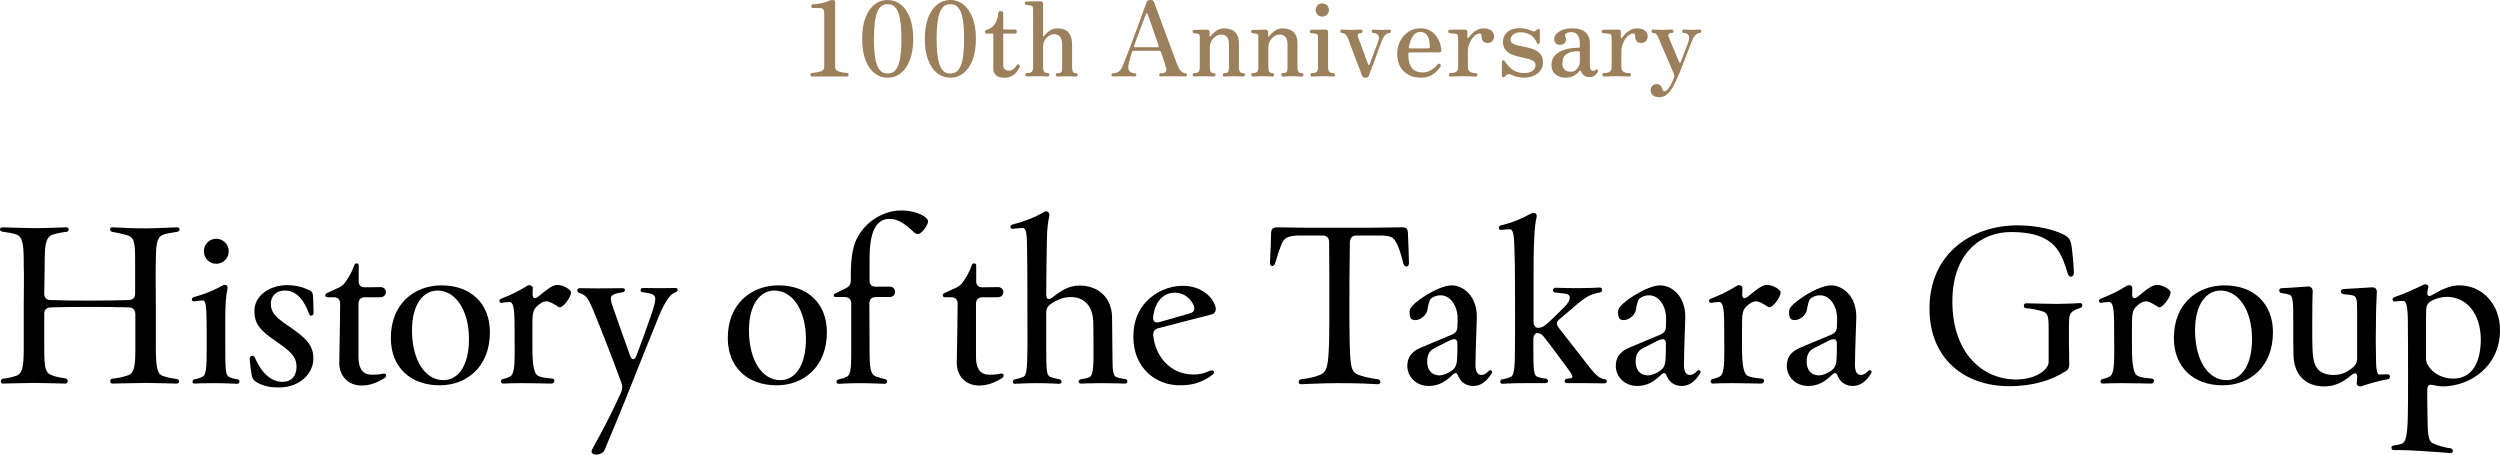 <?xml version="1.0" encoding="UTF-8"?><svg id="_レイヤー_2" xmlns="http://www.w3.org/2000/svg" width="579.08" height="105.3" viewBox="0 0 579.08 105.3"><defs><style>.cls-1{fill:#9c7f5b;}</style></defs><g id="_レイヤー_1-2"><path d="M.75,87.7c1-.1,1.55-.2,2.85-.6,1.55-.45,1.9-1.9,1.9-6.4v-9.9c0-3.95.1-6.55,0-9.45,0-4.35-.1-6.5-1.75-7.05-1.1-.35-1.95-.45-3.25-.65-.35-.05-.5-.3-.5-.5,0-.25.2-.5.55-.5,1.4.05,4.15.15,7.45.2,3.1,0,6.65-.2,7.4-.2.7,0,.7,1,0,1.05-.95.1-2,.3-3.2.65-1.75.6-1.85,2.75-1.85,7.15-.05,2.6-.05,4.35-.1,6.45,0,1,.5,1.55,1.45,1.55,5.05.2,13.3.15,18.15,0,.95-.05,1.45-.55,1.45-1.5v-8c0-4.2-.35-5.1-1.95-5.55-1.05-.3-2.55-.6-3.35-.75-.7-.15-.65-1.05,0-1.05,1.95.1,4.6.25,7.85.25,3.4-.05,5.4-.2,7.2-.25.35,0,.55.25.55.5s-.2.5-.6.55c-1.05.2-2.05.3-2.9.55-1.65.55-1.95,1.65-2,5.85-.1,4,0,6.75,0,10.7v10.15c.05,4.15.3,5.75,1.7,6.15,1.35.45,2.15.55,3.15.7.35.05.55.3.55.55s-.2.5-.6.5c-1,0-5-.15-6.95-.15-2.05,0-7.5.15-7.9.15-.7,0-.7-1.05,0-1.15.75-.05,2.1-.25,3.4-.7,1.65-.4,1.9-2.25,1.9-6v-8.25c-.05-1-.55-1.5-1.5-1.55-4.85-.15-13.15-.15-18.15,0-.95.05-1.45.55-1.45,1.5v7.9c0,4.35.15,5.8,1.85,6.35.85.35,2.3.6,3.1.7.7.15.6,1.2-.05,1.2-2.35-.05-5.5-.15-7.4-.15-2.05,0-5.95.15-7.1.15-.65,0-.65-1.05.1-1.15Z"/><path d="M49.58,88.75c-3.1,0-3.65.05-4.5.1-.3,0-.5-.2-.5-.45s.2-.5.5-.55c.75-.15,1.3-.3,1.9-.65.75-.35.9-2.05.9-6.45,0-3.35,0-4.85-.05-7.35-.05-2.25-.15-3.8-.8-3.8-.45,0-1.25.1-2.05.2-.35.05-.55-.2-.55-.45,0-.2.15-.45.5-.55,2.75-.75,4.45-1.5,6.7-2.7.55-.35,1.25,0,1.05.85-.35,1.55-.5,3.6-.5,7v6.7c0,4.35.05,6,.65,6.5.55.4,1.25.55,2.15.7.35.05.5.3.5.55s-.2.5-.55.5c-.8,0-2.05-.15-5.35-.15ZM47.23,58.2c0-1.6,1.25-2.9,2.85-2.9s2.9,1.3,2.9,2.9-1.3,2.9-2.9,2.9-2.85-1.3-2.85-2.9Z"/><path d="M59.63,88.65c-.9-.5-1.2-1-1.35-1.85-.15-.9-.35-2.35-.45-3.6v-.1c0-.75.9-.95,1.2-.3,1.7,4.05,4.15,5.65,6.35,5.65s3.3-1.4,3.3-3.5c0-2.4-1.35-3.5-4.75-5.9-3.85-2.6-5-4.15-5-7.05,0-3.45,3.45-5.95,7.6-5.95,1.7,0,3.3.35,4.5.9,1.15.45,1.45.7,1.5,1.9.05.8.05,2,.1,3.7,0,.6-.8.8-1,.25-1.15-3.25-2.9-5.5-5.7-5.5-2.1,0-3.2,1.45-3.2,3.05,0,1.95,1.05,3.15,4,5.1,4.5,3.05,5.85,4.65,5.85,7.65,0,3.3-3,6.65-8,6.65-1.7,0-3.3-.2-4.95-1.1Z"/><path d="M78.59,83.95c.15-7.5.15-9.55.2-13.6,0-.95-.55-1.5-1.5-1.5h-1.4c-.4,0-.55-.2-.55-.45,0-.2.1-.4.35-.5.65-.3,1.6-.7,2.4-1.1.9-.4,1.45-.75,1.95-1.5.9-1.3,1.65-2.7,2.05-3.95.1-.25.35-.35.55-.35s.45.15.45.45v3.6c-.05,1,.5,1.55,1.5,1.5,1.7,0,2.95-.05,3.55-.05.8,0,1.25.6,1.25,1.15,0,.6-.45,1.2-1.3,1.2h-3.55c-.95,0-1.5.55-1.5,1.5v12.4c0,2.75,1.1,4.05,3.1,4.05,1.15,0,2-.1,2.55-.25.5-.1.75.1.75.4,0,.25-.1.45-.4.65-1.8,1.1-3.4,1.7-5.3,1.7-3.15,0-5.2-2.3-5.15-5.35Z"/><path d="M90.53,78.3c0-8.05,5.55-12.2,11.75-12.2,6.75,0,11.2,4.2,11.2,10.85,0,8.1-5.45,12.3-11.65,12.3-6.75,0-11.3-4.2-11.3-10.95ZM108.63,78.35c-.05-6.5-3.1-11.05-7.3-11.05-3.3,0-5.95,3.2-5.9,9.45.1,6.8,3.05,11.3,7.3,11.3,3.25,0,5.95-3.15,5.9-9.7Z"/><path d="M116.52,87.8c.5-.1,1.1-.3,1.65-.6.85-.4,1.05-2.35,1.05-5.55,0-3.75-.05-5.45-.05-7.8-.05-2.45-.35-3.9-1.1-3.9-.65,0-1.3.1-1.85.2-.35.05-.55-.2-.55-.45,0-.2.1-.4.4-.5,2.55-1,4.2-1.85,6.05-3,.15-.1.35-.15.5-.15.4,0,.8.25.8.7-.05.5-.05.95-.05,1.4,0,1.1.55,1.25,1.75.2,2.5-2.1,3.3-2.35,4.05-2.35,1.35,0,3.1,1.1,3.1,1.75,0,1.05-1.6,3.1-2.3,3.35-.25.15-.5.1-.75-.1-1.35-.85-2.05-1.2-2.6-1.2-.8,0-1.65.5-2.45,1.35-.8.85-.85,2-.85,4.45v4.9c0,4.1.4,5.95,1.2,6.5.55.35,1.65.55,3.45.7.3.05.45.25.45.5,0,.3-.25.65-.65.65-.5,0-4.2-.1-6.75-.1s-3.25.05-4.45.1c-.7,0-.7-.95-.05-1.05Z"/><path d="M138.18,105.3c-.8,0-1.4-.4-1.05-1.15.25-.5.9-1.6,1.95-3.6,1.35-2.45,3.1-5.95,4.8-9.7.3-.7.35-1.3.1-2.05-2.1-5.8-5-13.15-6.45-16.65-.95-2.3-1.4-3.1-1.95-3.55-.45-.4-.8-.55-1.45-.75-.25-.05-.4-.35-.4-.55,0-.35.2-.55.6-.55.75,0,2,.05,4.05.05s5.4-.05,5.85-.05c.7,0,.7.85,0,.95-.75.1-1.7.25-2.3.65-.5.3-.7.75.1,2.95,1.1,3.2,2.35,6.65,3.9,11.05.4,1.15,1.05,1.15,1.5,0,1.3-3.5,2.25-6,2.95-8.1,1.1-3,1.7-5,1.25-5.65-.35-.6-1.75-.8-2.75-.9-.7-.05-.65-1,.05-1,.5,0,2.1.05,4.1.05s2.65-.05,3.4-.05c.35,0,.55.2.55.4,0,.25-.2.5-.6.65-.55.25-.9.45-1.35,1.05-.75.8-1.8,2.85-2.6,4.9-1.85,4.6-3.25,8-5.75,14.3-2.25,5.75-4.2,10.4-5.75,14.1-.5,1.25-.75,1.85-.9,2.15-.3.7-1.15,1.05-1.85,1.05Z"/><path d="M168.58,78.3c0-8.05,5.55-12.2,11.75-12.2,6.75,0,11.2,4.2,11.2,10.85,0,8.1-5.45,12.3-11.65,12.3-6.75,0-11.3-4.2-11.3-10.95ZM186.68,78.35c-.05-6.5-3.1-11.05-7.3-11.05-3.3,0-5.95,3.2-5.9,9.45.1,6.8,3.05,11.3,7.3,11.3,3.25,0,5.95-3.15,5.9-9.7Z"/><path d="M194.32,87.85c.5-.1,1.05-.2,1.85-.6.8-.4,1-1.9,1-4.95v-12c0-.95-.55-1.5-1.5-1.5h-2.1c-.3,0-.45-.15-.45-.35s.05-.3.2-.4c.35-.2,1.7-.85,2.55-1.25.85-.45,1.2-.8,1.2-2-.05-6.3.65-9.3,3.2-12.15,1.9-2.15,5.05-3.9,8.45-3.9,1.95,0,3.85.45,5.25,1.3.8.55,1,.9,1,1.3,0,.65-1.4,2.85-2.35,2.85-.35,0-.55-.1-.9-.4-2.2-2.05-3.75-3.1-5.65-3.1-3.1,0-4.65,2.85-4.65,9.2v5.05c-.05.95.5,1.5,1.5,1.45h3.15c.85,0,1.25.6,1.25,1.15,0,.65-.4,1.25-1.25,1.25h-3.2c-.95,0-1.5.55-1.5,1.5l.05,10.2c0,4.9.15,6.25,1.6,6.75.7.25,1.45.45,1.95.55.75.15.65,1.1-.05,1.1-.9,0-2.75-.15-5.9-.15-2.35,0-4.25.15-4.75.15-.7,0-.7-.9.05-1.05Z"/><path d="M221.62,83.95c.15-7.5.15-9.55.2-13.6,0-.95-.55-1.5-1.5-1.5h-1.4c-.4,0-.55-.2-.55-.45,0-.2.1-.4.35-.5.65-.3,1.6-.7,2.4-1.1.9-.4,1.45-.75,1.95-1.5.9-1.3,1.65-2.7,2.05-3.95.1-.25.35-.35.55-.35s.45.15.45.45v3.6c-.05,1,.5,1.55,1.5,1.5,1.7,0,2.95-.05,3.55-.05.8,0,1.25.6,1.25,1.15,0,.6-.45,1.2-1.3,1.2h-3.55c-.95,0-1.5.55-1.5,1.5v12.4c0,2.75,1.1,4.05,3.1,4.05,1.15,0,2-.1,2.55-.25.5-.1.75.1.75.4,0,.25-.1.45-.4.65-1.8,1.1-3.4,1.7-5.3,1.7-3.15,0-5.2-2.3-5.15-5.35Z"/><path d="M235.14,87.85c.45-.1,1.2-.25,1.95-.6.65-.3.85-1.5.9-6.55,0-7.25,0-20.3-.1-24.15-.05-3-.35-3.75-1.05-3.75-.5,0-1.45.1-2.2.2-.35.05-.6-.2-.6-.45,0-.15.1-.45.5-.55,3.05-.8,5.15-1.65,7.4-2.95.1-.05.25-.1.4-.1.4,0,.85.4.7,1.2-.2.8-.55,2.6-.55,5.85-.1,3.35-.1,7.55-.15,12,0,1.55.55,1.6,1.7.7,2.25-1.8,4-2.55,6.05-2.55,4.45,0,7.4,2.9,7.5,7.25.05,3,.05,6.25.1,9.95,0,2.55.2,3.6.8,3.95.6.25,1.6.45,2.15.5.35.05.5.3.5.55s-.2.5-.55.5c-.5,0-2.15-.1-5.35-.1-2.8,0-4.6.1-4.85.1-.7,0-.75-.85-.05-1,.4-.05,1.4-.25,1.95-.45.7-.25.95-1.6,1-4.05,0-3.6,0-7.15-.05-8.75-.1-3.5-1.9-5.8-5.25-5.8-1.7,0-3.3.7-4.8,1.75-.6.5-.85,1.05-.85,1.85v8.2c0,5,.1,6.05.7,6.55.3.3,1.75.6,2.35.7.7.15.65,1.05-.05,1.05-.05,0-2.25-.15-5.25-.15s-4.3.15-5,.15c-.65,0-.7-.9.05-1.05Z"/><path d="M262.52,78v-.1c.05-3.65,1.15-6,2.95-8,2.25-2.4,5.45-3.7,8.5-3.7,4.5,0,7.3,2.9,7.65,5.25v.1c0,.65-.35,1.1-.85,1.25l-12.4,3.2c-.85.2-1.35.8-1.25,1.7.55,5.1,4.15,9.05,9.35,9.05,1.35,0,2.4-.25,3.85-.9.75-.3,1.25.45.55.95-2.55,1.9-4.8,2.45-7.6,2.45-5.55,0-10.75-4-10.75-11.25ZM275.53,72.6c1.3-.35,1.35-1.1.75-2.3-.95-1.7-2.6-2.55-4.25-2.5-2.2.05-4.35,1.55-4.9,5.4-.15,1.25.3,1.75,1.65,1.35l6.75-1.95Z"/><path d="M300.82,88.55c0-.35.15-.65.55-.7,1.35-.15,2.9-.45,3.95-.85,2.1-.7,2.35-1.8,2.55-8.2.05-2.85.05-5.9.05-8.2,0-3.6,0-7.65-.05-14.5,0-1-.55-1.55-1.5-1.55h-5.3c-2.85,0-3.65.6-4.25,2.05-.3.7-.85,2.35-1.45,4.35-.3.95-1.2.9-1.2-.1v-.1c.1-1.15.25-5.7.25-6.65.05-1.15.45-1.45,1.55-1.45.5,0,4.1.1,7.05.1h14.4l7.25-.1c1.15,0,1.4.3,1.45,1.4.05,1.25.25,6.05.25,6.85,0,1-1,1.2-1.3.15-.55-2.1-1-3.75-1.75-5-.55-1.15-1.35-1.5-3.8-1.5h-5.3c-.95,0-1.5.55-1.55,1.55-.1,6.85-.1,10.9-.1,14.5,0,3.25,0,5.45.05,8.1.15,6.4.3,7.4,2.1,8.15,1.2.45,3.15.85,4.5,1,.7.15.65,1.15,0,1.15-1.65-.1-4.1-.25-9.3-.25-4,0-7.6.25-8.6.25-.3,0-.5-.25-.5-.45Z"/><path d="M330.98,89.4c-3.15,0-5-2.3-5-4.65,0-1.6.65-3.15,2.95-4.15l7.5-3.15c.75-.35,1.15-.9,1.15-1.75.05-.85.05-1.5.05-2.05-.05-2.8-1.65-5.25-3.95-5.25-1.05,0-1.9.45-2.3.85-.35.4-.6,1.65-.75,2.55-.25,1.35-1.75,2.35-2.8,2.35-.65,0-1.15-.25-1.25-1-.1-.5-.1-1.1,0-1.45.45-1.55,6.55-5.6,9.7-5.6,2.45,0,5.85,2.25,5.8,7.4-.1,4.1-.25,6.3-.3,10.4-.1,2.15.4,2.95,1.4,2.95.5,0,1-.25,1.7-.95.3-.3.75-.1.75.25,0,.1-.05.2-.1.3-1.3,2.15-2.7,2.95-4.3,2.95-1.2,0-2.7-.55-3.4-2.2-.35-.9-.65-1.05-1.4-.35-1.8,1.75-3.35,2.5-5.35,2.55h-.1ZM336.13,85.95c1.05-.7,1.35-1.45,1.4-3.3.05-.95.05-1.9.05-2.9.05-1.15-.5-1.5-1.75-.9-1.25.6-2.35,1.15-3.5,1.75-1.35.7-1.75,1.75-1.75,3.2,0,1.9,1.05,3.1,2.75,3.15,1.1,0,2.05-.5,2.8-1Z"/><path d="M348.02,87.85c.45-.05,1.4-.3,2-.6.7-.35.9-2.2.9-7.15,0-3.85.05-9.25,0-14.3,0-3.45-.05-6.4-.15-8.75-.05-2.85-.35-3.95-1.05-3.95s-1.45.1-2,.15c-.35.05-.55-.2-.55-.45s.2-.55.5-.6c2.75-.65,4.8-1.55,7.1-2.8.15-.1.3-.1.45-.1.5,0,.85.4.7,1.05-.3,1.3-.45,2.5-.55,5.15-.15,2.65-.15,5.75-.15,10.55v8.45c0,1.05.55,1.6,1.45,1.4.45-.1.9-.25,1.6-.85,1.4-1.25,3.25-3.05,4.35-4.2.55-.65.85-1.1.95-1.6.15-.65-.15-1.05-.85-1.2-1-.15-1.95-.25-2.5-.3-.3,0-.5-.3-.5-.5,0-.25.2-.6.6-.6,1.35.05,3.7.1,5.35.1,1.85,0,4-.1,4.9-.15.7,0,.7,1.05,0,1.15-.7.1-1.8.4-2.55.8-.95.5-1.65,1.05-2.6,1.8-1,.95-2.65,2.25-4.1,3.5-.9.75-.9,1.2-.25,2.1,2.25,2.85,4.4,5.6,6.6,8.45.9,1.2,1.8,2.25,2.45,2.75.55.45,1.15.6,1.6.7.35.05.5.3.5.45,0,.25-.25.5-.6.5-1.6,0-2.3-.05-4.05-.05h-4.65c-.35,0-.5-.25-.5-.5s.25-.55.55-.55c.55,0,1.05-.1,1.2-.25.15-.25-.05-.8-1.05-2.1-1.9-2.55-3.9-5.3-5.45-7.25-.45-.65-1-.95-1.55-.95s-.95.55-.95,1.5v1.2c0,5.3.05,6.9.75,7.35.5.25,1.45.45,2.15.5.7.1.65,1.05-.05,1.05h-4.75c-3.7,0-4.8.15-5.25.15-.7,0-.7-.95,0-1.05Z"/><path d="M379.27,89.4c-3.15,0-5-2.3-5-4.65,0-1.6.65-3.15,2.95-4.15l7.5-3.15c.75-.35,1.15-.9,1.15-1.75.05-.85.05-1.5.05-2.05-.05-2.8-1.65-5.25-3.95-5.25-1.05,0-1.9.45-2.3.85-.35.4-.6,1.65-.75,2.55-.25,1.35-1.75,2.35-2.8,2.35-.65,0-1.15-.25-1.25-1-.1-.5-.1-1.1,0-1.45.45-1.55,6.55-5.6,9.7-5.6,2.45,0,5.85,2.25,5.8,7.4-.1,4.1-.25,6.3-.3,10.4-.1,2.15.4,2.95,1.4,2.95.5,0,1-.25,1.7-.95.3-.3.75-.1.75.25,0,.1-.05.2-.1.3-1.3,2.15-2.7,2.95-4.3,2.95-1.2,0-2.7-.55-3.4-2.2-.35-.9-.65-1.05-1.4-.35-1.8,1.75-3.35,2.5-5.35,2.55h-.1ZM384.42,85.95c1.05-.7,1.35-1.45,1.4-3.3.05-.95.05-1.9.05-2.9.05-1.15-.5-1.5-1.75-.9-1.25.6-2.35,1.15-3.5,1.75-1.35.7-1.75,1.75-1.75,3.2,0,1.9,1.05,3.1,2.75,3.15,1.1,0,2.05-.5,2.8-1Z"/><path d="M396.71,87.8c.5-.1,1.1-.3,1.65-.6.85-.4,1.05-2.35,1.05-5.55,0-3.75-.05-5.45-.05-7.8-.05-2.45-.35-3.9-1.1-3.9-.65,0-1.3.1-1.85.2-.35.05-.55-.2-.55-.45,0-.2.1-.4.4-.5,2.55-1,4.2-1.85,6.05-3,.15-.1.35-.15.5-.15.4,0,.8.25.8.7-.05.5-.05.95-.05,1.4,0,1.1.55,1.25,1.75.2,2.5-2.1,3.3-2.35,4.05-2.35,1.35,0,3.1,1.1,3.1,1.75,0,1.05-1.6,3.1-2.3,3.35-.25.15-.5.1-.75-.1-1.35-.85-2.05-1.2-2.6-1.2-.8,0-1.65.5-2.45,1.35-.8.85-.85,2-.85,4.45v4.9c0,4.1.4,5.95,1.2,6.5.55.35,1.65.55,3.45.7.3.05.45.25.45.5,0,.3-.25.65-.65.65-.5,0-4.2-.1-6.75-.1s-3.25.05-4.45.1c-.7,0-.7-.95-.05-1.05Z"/><path d="M418.88,89.4c-3.15,0-5-2.3-5-4.65,0-1.6.65-3.15,2.95-4.15l7.5-3.15c.75-.35,1.15-.9,1.15-1.75.05-.85.05-1.5.05-2.05-.05-2.8-1.65-5.25-3.95-5.25-1.05,0-1.9.45-2.3.85-.35.4-.6,1.65-.75,2.55-.25,1.35-1.75,2.35-2.8,2.35-.65,0-1.15-.25-1.25-1-.1-.5-.1-1.1,0-1.45.45-1.55,6.55-5.6,9.7-5.6,2.45,0,5.85,2.25,5.8,7.4-.1,4.1-.25,6.3-.3,10.4-.1,2.15.4,2.95,1.4,2.95.5,0,1-.25,1.7-.95.3-.3.75-.1.75.25,0,.1-.05.2-.1.3-1.3,2.15-2.7,2.95-4.3,2.95-1.2,0-2.7-.55-3.4-2.2-.35-.9-.65-1.05-1.4-.35-1.8,1.75-3.35,2.5-5.35,2.55h-.1ZM424.03,85.95c1.05-.7,1.35-1.45,1.4-3.3.05-.95.05-1.9.05-2.9.05-1.15-.5-1.5-1.75-.9-1.25.6-2.35,1.15-3.5,1.75-1.35.7-1.75,1.75-1.75,3.2,0,1.9,1.05,3.1,2.75,3.15,1.1,0,2.05-.5,2.8-1Z"/><path d="M446.93,71.5c0-12.9,9.9-19.3,20.4-19.3,4.3,0,8.2.9,10.6,2.1,1.2.6,1.65,1.2,1.85,2.4.25,1.5.5,4.05.6,6.35.05,1.25-1.1,1.4-1.4.4-.5-1.75-1.4-4.45-2.6-5.9-1.85-2.3-4.75-3.8-10.6-3.8-6.9,0-13.55,4.85-13.55,16.1,0,11.95,7,18.05,14.75,18.05,4.55,0,7.55-2.25,7.55-4.05v-7.7c0-2.95-.2-3.65-1.45-4.05-1.45-.4-2.35-.6-3.8-.7-.7-.1-.65-1.15.05-1.15.6,0,5.25.15,7.2.15,3.15-.05,4.5-.15,5.3-.2.35,0,.5.25.5.55,0,.2-.15.5-.4.55-.65.2-1.15.4-1.6.7-.95.5-1.1,1.15-1.1,3.7,0,2.95,0,5.7.05,7.3.05,1.65.15,2.35-.75,2.95-3.15,2.05-7.45,3.5-13.15,3.5-10.4,0-18.45-6.4-18.45-17.95Z"/><path d="M487.03,87.8c.5-.1,1.1-.3,1.65-.6.85-.4,1.05-2.35,1.05-5.55,0-3.75-.05-5.45-.05-7.8-.05-2.45-.35-3.9-1.1-3.9-.65,0-1.3.1-1.85.2-.35.05-.55-.2-.55-.45,0-.2.1-.4.4-.5,2.55-1,4.2-1.85,6.05-3,.15-.1.35-.15.5-.15.4,0,.8.25.8.7-.05.5-.05.95-.05,1.4,0,1.1.55,1.25,1.75.2,2.5-2.1,3.3-2.35,4.05-2.35,1.35,0,3.1,1.1,3.1,1.75,0,1.05-1.6,3.1-2.3,3.35-.25.15-.5.1-.75-.1-1.35-.85-2.05-1.2-2.6-1.2-.8,0-1.65.5-2.45,1.35-.8.85-.85,2-.85,4.45v4.9c0,4.1.4,5.95,1.2,6.5.55.35,1.65.55,3.45.7.3.05.45.25.45.5,0,.3-.25.65-.65.65-.5,0-4.2-.1-6.75-.1s-3.25.05-4.45.1c-.7,0-.7-.95-.05-1.05Z"/><path d="M503.54,78.3c0-8.05,5.55-12.2,11.75-12.2,6.75,0,11.2,4.2,11.2,10.85,0,8.1-5.45,12.3-11.65,12.3-6.75,0-11.3-4.2-11.3-10.95ZM521.64,78.35c-.05-6.5-3.1-11.05-7.3-11.05-3.3,0-5.95,3.2-5.9,9.45.1,6.8,3.05,11.3,7.3,11.3,3.25,0,5.95-3.15,5.9-9.7Z"/><path d="M531.24,82.1c-.05-2.8-.05-4.25-.05-7.15.05-5.45-.1-6.45-.95-6.7-.6-.2-1.1-.25-1.7-.35-.4-.05-.6-.35-.6-.6,0-.3.2-.55.6-.55,1.65-.05,5.2-.35,6.15-.4.6,0,1.05.55,1,1.15-.05.6-.1,3.45-.1,7.9,0,2.2,0,4.4.1,6.15.15,2.95,1,5.3,4.85,5.3,1.85,0,3.25-.65,4.65-1.9.55-.5.75-1.1.8-1.85v-7.35c0-5.7.1-6.65-.6-7.15-.45-.3-1.85-.4-2.55-.45-.8-.1-.85-1.15,0-1.2,1.35-.05,4.6-.3,6.7-.4.65,0,1.1.45,1,1.3-.1,1.95-.2,4.3-.2,7.8-.05,2.65-.05,3.9,0,5.9,0,3.8.15,5.2.8,5.2l1.85-.05c.4,0,.6.25.6.55,0,.25-.2.55-.55.6-2.1.35-5,1.25-5.9,1.55-.15.05-.3.1-.45.1-.5,0-.85-.35-.8-.85.05-.3.1-.6.1-1.05.1-1.35-.5-1.4-1.4-.65-2.25,1.85-4.05,2.55-6.25,2.55-4.3,0-7.05-2.7-7.1-7.4Z"/><path d="M567.58,104.95c-1.05-.1-3.6-.3-6.95-.5-4.15-.25-5.75-.2-6.15-.2-.35,0-.55-.25-.55-.55,0-.25.15-.45.5-.5.4-.05,1.05-.15,1.85-.4.95-.3,1.35-1.75,1.45-6.5.05-2.6.05-5.1.05-8,0-4.95,0-11.05-.05-14.65-.1-3.3-.5-3.95-1.15-3.95-.6,0-1.15.05-1.8.15-.65.05-.85-.8-.2-1,2.15-.75,4.55-1.8,6.8-2.9.1-.05.25-.1.4-.1.4,0,.8.3.7.75-.05.2-.15.5-.2.8-.2,1.3.3,1.45,1.4.75,2.3-1.35,4.2-2.05,5.95-2.05,5.45,0,9.45,4.45,9.45,10.35,0,8.5-7,13.05-13.3,13.05-.45,0-1.1-.05-1.9-.25-1.25-.3-1.65-.05-1.65,1.1,0,1.8,0,3.5.05,5.75.05,4.2.1,6,1.2,6.55,1.2.6,3.15,1.1,4.2,1.2.7.15.6,1.1,0,1.1h-.1ZM574.63,78.65c0-5.75-3.1-9.9-7.95-9.9-1.3.05-2.5.4-3.5.95-.9.5-1.2,1.25-1.2,2.15-.05,1-.05,2.25-.05,5.8v5.05c0,.85.1,1.35.45,1.9,1.15,1.95,3.45,3.1,5.9,3.1,4.5,0,6.35-4.05,6.35-9.05Z"/><path class="cls-1" d="M187.96,17.71c-.16-.06-.24-.2-.24-.41s.08-.34.24-.38c.88-.08,1.59-.2,2.14-.37s.82-.55.82-1.14V3.07c0-.42-.08-.72-.24-.92-.16-.2-.54-.3-1.15-.3h-1.37c-.16-.06-.24-.2-.24-.42s.08-.36.24-.42c.66-.02,1.36-.1,2.1-.26s1.35-.36,1.81-.6c.19-.1.46-.14.79-.14.38,0,.58.13.58.38v15.02c0,.59.28.98.83,1.15.55.18,1.24.3,2.08.36.14.05.22.18.22.38s-.07.34-.22.41h-8.38Z"/><path class="cls-1" d="M205.6,18c-1.12,0-2.13-.35-3.02-1.04-.9-.7-1.6-1.72-2.11-3.06-.51-1.34-.77-2.98-.77-4.9s.25-3.57.77-4.91c.51-1.34,1.22-2.35,2.11-3.05.9-.7,1.9-1.04,3.02-1.04s2.15.35,3.04,1.04,1.59,1.71,2.11,3.05c.52,1.34.78,2.97.78,4.91s-.26,3.55-.78,4.9c-.52,1.34-1.22,2.36-2.11,3.06s-1.9,1.04-3.04,1.04ZM205.6,17.04c.85,0,1.5-.32,1.96-.96s.78-1.56.96-2.76c.18-1.2.28-2.64.28-4.32s-.09-3.12-.28-4.32-.5-2.12-.96-2.76-1.11-.96-1.96-.96-1.48.32-1.93.96-.78,1.56-.96,2.76c-.18,1.2-.28,2.64-.28,4.32s.09,3.12.28,4.32c.18,1.2.5,2.12.96,2.76s1.1.96,1.93.96Z"/><path class="cls-1" d="M220.12,18c-1.12,0-2.13-.35-3.02-1.04s-1.6-1.72-2.11-3.06c-.51-1.34-.77-2.98-.77-4.9s.26-3.57.77-4.91c.51-1.34,1.22-2.35,2.11-3.05s1.9-1.04,3.02-1.04,2.15.35,3.04,1.04c.89.7,1.59,1.71,2.11,3.05s.78,2.97.78,4.91-.26,3.55-.78,4.9c-.52,1.34-1.22,2.36-2.11,3.06-.89.7-1.9,1.04-3.04,1.04ZM220.12,17.04c.85,0,1.5-.32,1.96-.96s.78-1.56.96-2.76c.18-1.2.28-2.64.28-4.32s-.09-3.12-.28-4.32c-.18-1.2-.5-2.12-.96-2.76s-1.11-.96-1.96-.96-1.48.32-1.93.96-.78,1.56-.96,2.76-.28,2.64-.28,4.32.09,3.12.28,4.32c.18,1.2.5,2.12.96,2.76s1.1.96,1.93.96Z"/><path class="cls-1" d="M232.56,18c-.4,0-.79-.06-1.18-.19s-.7-.35-.94-.67c-.24-.32-.36-.76-.36-1.32v-7.85c0-.13-.06-.19-.19-.19h-1.39c-.1,0-.18-.04-.25-.11-.07-.07-.11-.16-.11-.25v-.12c0-.1.04-.17.11-.23.07-.06.16-.1.25-.13.85-.27,1.49-.72,1.93-1.36s.72-1.51.83-2.63c0-.1.04-.18.11-.25.07-.07.16-.11.25-.11h.38c.1,0,.18.04.26.11.08.07.12.16.12.25v3.7c0,.13.06.19.19.19h2.57c.24,0,.36.12.36.36v.22c0,.24-.12.36-.36.36h-2.57c-.13,0-.19.06-.19.19v7.08c0,.86.44,1.3,1.32,1.3.42,0,.78-.13,1.08-.38.3-.26.54-.54.72-.86.08-.13.17-.2.26-.2.1,0,.2.02.31.08.19.13.23.31.12.55-.18.4-.42.79-.73,1.18-.31.38-.71.7-1.19.94-.48.24-1.06.36-1.73.36Z"/><path class="cls-1" d="M237.88,17.71c-.24,0-.36-.14-.36-.41,0-.26.12-.38.36-.38.58,0,.96-.1,1.14-.31s.28-.57.28-1.08V2.35c0-.42-.04-.69-.12-.83-.08-.14-.23-.22-.46-.25-.11-.03-.28-.06-.52-.08-.23-.02-.4-.04-.52-.06-.21-.03-.31-.16-.31-.38,0-.24.11-.38.34-.41.05,0,.23,0,.54-.01.31,0,.66-.01,1.06-.01s.75,0,1.08-.01c.33,0,.54-.01.64-.01.38,0,.58.2.58.6v7.44c0,.06.02.1.06.11.04,0,.08-.02.13-.08.35-.46.8-.88,1.34-1.25.54-.37,1.16-.55,1.85-.55.61,0,1.16.11,1.67.34.5.22.91.62,1.21,1.18.3.56.46,1.35.46,2.38v5.04c0,.54.07.92.2,1.13s.38.31.73.31c.24,0,.36.13.36.38,0,.27-.12.41-.36.41-.16,0-.45-.01-.88-.04-.42-.02-.84-.04-1.24-.04s-.83.01-1.28.04c-.46.02-.77.04-.95.04-.24,0-.36-.14-.36-.41,0-.26.12-.38.36-.38.51,0,.83-.1.95-.31s.18-.57.18-1.08v-4.9c0-.98-.15-1.68-.46-2.1-.3-.42-.77-.64-1.39-.64-.42,0-.82.13-1.22.38-.4.26-.73.6-.98,1.04s-.38.92-.38,1.45v4.7c0,.54.08.92.25,1.13s.45.31.85.31c.22,0,.34.13.34.38,0,.27-.11.41-.34.41-.16,0-.48-.01-.95-.04-.47-.02-.92-.04-1.33-.04-.26,0-.56,0-.92.01-.36,0-.69.02-1,.04-.3.02-.51.02-.62.02Z"/><path class="cls-1" d="M257.8,17.71c-.22,0-.34-.12-.34-.36,0-.26.11-.38.34-.38.51,0,.93-.11,1.26-.34.33-.22.62-.6.88-1.13.11-.22.29-.64.53-1.25.24-.61.52-1.34.85-2.18.33-.85.67-1.76,1.03-2.72.36-.97.72-1.93,1.07-2.89.35-.96.68-1.86.98-2.69.3-.83.56-1.54.78-2.11.22-.58.36-.96.42-1.15.08-.21.18-.34.29-.41.11-.06.3-.1.55-.1.27,0,.47.04.59.11.12.07.21.2.28.37.1.27.27.76.53,1.45.26.7.56,1.52.91,2.47.35.95.72,1.95,1.12,3,.39,1.05.77,2.07,1.14,3.07.37,1,.7,1.9,1,2.69s.52,1.4.68,1.81c.51,1.33,1.15,1.99,1.92,1.99.21,0,.31.13.31.38,0,.24-.1.36-.31.36-.16,0-.47,0-.92-.02-.46-.02-1.1-.02-1.93-.02-.69,0-1.3,0-1.85.02-.54.02-.9.02-1.08.02-.21,0-.31-.12-.31-.36,0-.26.1-.38.31-.38.7,0,1.12-.14,1.25-.42.13-.28.12-.62-.02-1.02-.02-.08-.12-.4-.3-.97-.18-.57-.46-1.38-.83-2.44-.06-.16-.12-.26-.18-.29-.06-.03-.14-.05-.25-.05h-5.98c-.16,0-.26.07-.29.22-.1.34-.22.73-.36,1.19s-.27.89-.37,1.31c-.1.42-.16.75-.16,1.01,0,.53.14.9.43,1.13.29.22.66.34,1.1.34.22,0,.34.13.34.38,0,.24-.11.36-.34.36-.16,0-.44,0-.85-.02-.41-.02-.96-.02-1.67-.02-.62,0-1.16,0-1.62.02-.46.02-.76.02-.92.02ZM262.89,10.94h5.26c.08,0,.15-.02.22-.06.06-.04.07-.12.02-.25-.21-.61-.44-1.3-.71-2.06-.26-.77-.52-1.52-.78-2.27s-.48-1.4-.68-1.96c-.2-.56-.33-.93-.4-1.1-.05-.13-.11-.19-.18-.19s-.13.06-.18.17c-.05.11-.16.39-.32.83-.17.44-.37.97-.6,1.58-.23.62-.47,1.25-.72,1.9-.25.65-.47,1.25-.67,1.8-.2.55-.35.98-.44,1.28-.08.22-.02.34.19.34Z"/><path class="cls-1" d="M276.62,17.71c-.22,0-.34-.14-.34-.41,0-.26.11-.38.34-.38.51,0,.86-.1,1.03-.31.18-.21.26-.57.26-1.08v-6.67c0-.3-.02-.54-.06-.72-.04-.18-.17-.28-.4-.31-.11-.03-.26-.06-.44-.08-.18-.02-.33-.04-.44-.06-.21-.02-.31-.14-.31-.38,0-.26.11-.38.34-.38.05,0,.21,0,.49-.01.28,0,.6-.02.95-.02s.68-.02.97-.02c.3,0,.49-.01.59-.01.38.02.58.22.58.6v.91c0,.06.02.1.06.11s.09-.02.16-.08c.32-.45.75-.86,1.28-1.25s1.16-.58,1.86-.58c.61,0,1.17.1,1.69.31.52.21.94.56,1.26,1.07.32.5.48,1.21.48,2.12v5.42c0,.54.08.92.24,1.13s.42.31.79.31c.24,0,.36.13.36.38,0,.27-.12.41-.36.41-.16,0-.46-.01-.91-.04-.45-.02-.87-.04-1.27-.04s-.82.01-1.27.04c-.45.02-.76.04-.94.04-.24,0-.36-.14-.36-.41,0-.26.12-.38.36-.38.46,0,.76-.1.88-.31s.18-.57.18-1.08v-5.16c0-.86-.16-1.48-.47-1.84-.31-.36-.76-.54-1.36-.54-.43,0-.85.14-1.25.41-.4.27-.73.63-.98,1.08-.26.45-.38.94-.38,1.46v4.54c0,.54.07.92.22,1.13.14.21.39.31.74.31.24,0,.36.13.36.38,0,.27-.12.41-.36.41-.18,0-.47-.01-.89-.04-.42-.02-.82-.04-1.22-.04-.27,0-.58,0-.91.01-.34,0-.65.02-.94.04-.29.02-.49.02-.6.02Z"/><path class="cls-1" d="M290.18,17.71c-.22,0-.34-.14-.34-.41,0-.26.11-.38.34-.38.51,0,.86-.1,1.03-.31.18-.21.26-.57.26-1.08v-6.67c0-.3-.02-.54-.06-.72-.04-.18-.17-.28-.4-.31-.11-.03-.26-.06-.44-.08-.18-.02-.33-.04-.44-.06-.21-.02-.31-.14-.31-.38,0-.26.11-.38.34-.38.05,0,.21,0,.49-.01.28,0,.6-.02.95-.02s.68-.02.97-.02c.3,0,.49-.01.59-.01.38.02.58.22.58.6v.91c0,.06.02.1.06.11s.09-.02.16-.08c.32-.45.75-.86,1.28-1.25s1.16-.58,1.86-.58c.61,0,1.17.1,1.69.31.52.21.94.56,1.26,1.07.32.5.48,1.21.48,2.12v5.42c0,.54.08.92.24,1.13s.42.31.79.31c.24,0,.36.13.36.38,0,.27-.12.41-.36.41-.16,0-.46-.01-.91-.04-.45-.02-.87-.04-1.27-.04s-.82.01-1.27.04c-.45.02-.76.04-.94.04-.24,0-.36-.14-.36-.41,0-.26.12-.38.36-.38.46,0,.76-.1.88-.31s.18-.57.18-1.08v-5.16c0-.86-.16-1.48-.47-1.84-.31-.36-.76-.54-1.36-.54-.43,0-.85.14-1.25.41-.4.27-.73.63-.98,1.08-.26.45-.38.94-.38,1.46v4.54c0,.54.07.92.22,1.13.14.21.39.31.74.31.24,0,.36.13.36.38,0,.27-.12.41-.36.41-.18,0-.47-.01-.89-.04-.42-.02-.82-.04-1.22-.04-.27,0-.58,0-.91.01-.34,0-.65.02-.94.04-.29.02-.49.02-.6.02Z"/><path class="cls-1" d="M303.91,17.71c-.24,0-.36-.13-.36-.38,0-.27.12-.41.36-.41.58,0,.95-.11,1.13-.34.18-.22.26-.59.26-1.1v-6.58c0-.42-.04-.7-.12-.85-.08-.15-.23-.24-.46-.25-.11-.02-.28-.04-.5-.06-.22-.02-.39-.04-.5-.06-.21-.05-.31-.18-.31-.41,0-.1.03-.18.1-.26.06-.08.14-.12.24-.12.05,0,.23,0,.54-.01.31,0,.66-.01,1.06-.01s.75,0,1.07-.01c.32,0,.53-.01.62-.01.38,0,.58.19.58.58v8.06c0,.51.08.88.25,1.1.17.22.5.34,1,.34.22,0,.34.14.34.41,0,.26-.11.38-.34.38-.11,0-.31,0-.59-.02-.28-.02-.58-.03-.91-.04-.33,0-.63-.01-.9-.01s-.58,0-.94.01c-.35,0-.68.02-.98.04-.3.02-.51.02-.62.02ZM306.28,3.84c-.43,0-.8-.15-1.09-.44-.3-.3-.44-.66-.44-1.09s.15-.8.44-1.09.66-.44,1.09-.44.78.15,1.08.44.46.66.46,1.09-.15.8-.46,1.09c-.3.3-.66.44-1.08.44Z"/><path class="cls-1" d="M316.29,18c-.26,0-.44-.05-.55-.14-.11-.1-.2-.22-.26-.38-.03-.11-.13-.38-.29-.8s-.36-.94-.59-1.54c-.23-.6-.47-1.23-.72-1.88-.25-.66-.49-1.29-.72-1.9-.23-.61-.43-1.13-.59-1.57-.16-.44-.26-.72-.31-.85-.32-.86-.81-1.3-1.46-1.3-.11,0-.2-.04-.25-.12-.06-.08-.08-.18-.08-.29,0-.26.11-.38.34-.38.18,0,.44.01.8.04.36.02.74.04,1.14.04.27,0,.58,0,.92-.02.34-.02.66-.03.96-.04.3,0,.5-.01.61-.01.24,0,.36.13.36.38,0,.11-.03.21-.1.29-.06.08-.15.12-.26.12-.3,0-.52.08-.64.23-.12.15-.15.34-.08.56.03.11.13.4.3.85.17.46.37.99.6,1.61.23.62.46,1.22.67,1.81.22.59.4,1.1.56,1.51s.25.66.26.72c.03.1.08.14.16.13.07,0,.12-.05.16-.13.05-.11.14-.36.28-.73.14-.38.3-.81.48-1.3.18-.49.37-.98.55-1.46.18-.49.35-.92.49-1.3.14-.38.23-.62.26-.73.19-.59.16-1.04-.1-1.33s-.62-.44-1.08-.44c-.11,0-.2-.04-.26-.12-.06-.08-.1-.18-.1-.29,0-.26.12-.38.36-.38.18,0,.42.01.73.04.31.02.67.04,1.07.04s.78-.01,1.13-.04c.35-.02.61-.04.77-.04.24,0,.36.13.36.38,0,.11-.03.21-.1.29-.06.08-.15.12-.26.12-.34,0-.66.16-.97.49-.31.33-.6.86-.88,1.6-.03.08-.12.3-.25.67-.14.37-.3.82-.5,1.36s-.41,1.11-.62,1.72c-.22.61-.43,1.19-.65,1.74s-.4,1.04-.55,1.45c-.15.42-.26.7-.32.84-.06.16-.15.28-.26.37-.11.09-.28.13-.5.13Z"/><path class="cls-1" d="M329.18,18c-1.7,0-3.04-.5-4.04-1.5-1-1-1.5-2.35-1.5-4.04,0-1.06.23-2.03.68-2.93.46-.9,1.09-1.62,1.9-2.16.81-.54,1.74-.82,2.8-.82.83,0,1.55.17,2.16.5.61.34,1.11.77,1.5,1.31.39.54.68,1.1.88,1.7.19.6.29,1.17.29,1.72,0,.24-.15.36-.46.36h-6.82c-.24,0-.36.12-.36.36,0,1.09.14,1.94.42,2.57s.66,1.06,1.14,1.32c.48.26,1.03.38,1.66.38.83,0,1.54-.2,2.14-.59.59-.39,1.06-.8,1.39-1.24.18-.21.38-.24.6-.1.21.16.24.35.1.58-.24.38-.56.77-.95,1.16s-.87.72-1.44,1c-.57.27-1.26.41-2.08.41ZM326.68,11.21h4.06c.3,0,.46-.14.46-.43,0-.58-.07-1.12-.2-1.64-.14-.52-.37-.94-.7-1.26s-.77-.48-1.33-.48c-.72,0-1.29.33-1.72,1-.42.66-.72,1.48-.9,2.46-.05.24.06.36.34.36Z"/><path class="cls-1" d="M335.95,17.71c-.22,0-.34-.14-.34-.41,0-.26.11-.38.34-.38.64,0,1.1-.1,1.38-.31s.42-.57.42-1.08v-6.62c0-.34-.04-.6-.11-.78-.07-.18-.21-.28-.42-.3-.08-.02-.22-.03-.42-.05-.2-.02-.4-.04-.59-.06-.19-.02-.33-.04-.41-.04-.22-.05-.34-.18-.34-.38,0-.27.12-.41.36-.41.05,0,.24,0,.56-.01.33,0,.7-.01,1.13-.01s.81,0,1.16-.01c.35,0,.58-.01.67-.01.37,0,.55.2.55.6v1.3s.02.08.07.1.1,0,.14-.07c.26-.34.55-.67.89-1.01s.72-.62,1.16-.85c.44-.23.92-.35,1.43-.35.85,0,1.48.18,1.9.54s.62.82.62,1.38c0,.3-.12.62-.37.96s-.61.5-1.09.5c-.54,0-.92-.14-1.12-.42-.2-.28-.3-.55-.3-.8,0-.34-.03-.58-.08-.73-.06-.15-.21-.23-.47-.23-.42,0-.83.21-1.24.62s-.75.94-1.02,1.57c-.27.63-.41,1.28-.41,1.96v3.58c0,.54.17.92.52,1.13s.79.31,1.33.31c.24,0,.36.13.36.38,0,.27-.12.41-.36.41-.16,0-.49-.01-1-.04-.5-.02-1.17-.04-2-.04-.69,0-1.3.01-1.85.04-.54.02-.9.04-1.08.04Z"/><path class="cls-1" d="M352.99,18c-.54,0-1.09-.08-1.64-.23-.55-.15-1.02-.32-1.4-.49-.34-.16-.63-.15-.89.02-.16.11-.31.26-.46.43-.16.16-.32.21-.48.14-.16-.06-.24-.21-.24-.43v-3.1c0-.21.09-.33.26-.36.18-.03.31.03.41.19,1.14,1.84,2.63,2.76,4.49,2.76.74,0,1.36-.16,1.87-.48.51-.32.77-.78.77-1.37,0-.43-.18-.76-.55-.98-.37-.22-.84-.4-1.4-.53-.57-.13-1.18-.26-1.82-.41-.65-.14-1.26-.34-1.84-.6-.58-.26-1.04-.61-1.4-1.07-.36-.46-.54-1.07-.54-1.84,0-.53.14-1.03.41-1.5.27-.47.7-.86,1.27-1.16.58-.3,1.3-.46,2.18-.46.51,0,1,.06,1.48.18.47.12.89.25,1.26.4.45.19.75.21.91.05.08-.05.16-.11.25-.18s.16-.14.23-.2c.13-.1.25-.13.37-.11.12.02.18.14.18.35v2.76c0,.21-.09.33-.28.37s-.31-.02-.37-.18c-.38-.91-.92-1.56-1.61-1.93-.69-.38-1.38-.56-2.09-.56-.8,0-1.41.18-1.82.53-.42.35-.62.75-.62,1.2,0,.4.18.7.54.9.36.2.83.36,1.4.48.58.12,1.18.24,1.82.37s1.25.32,1.82.56,1.04.61,1.4,1.08c.36.47.54,1.12.54,1.93,0,.64-.18,1.22-.54,1.74-.36.52-.87.94-1.52,1.25-.66.31-1.44.47-2.35.47Z"/><path class="cls-1" d="M362.66,18c-.93,0-1.71-.25-2.34-.76s-.95-1.24-.95-2.22c0-.88.27-1.61.82-2.2s1.29-1.02,2.24-1.32c.95-.3,2.04-.44,3.25-.44.18,0,.26-.08.26-.24v-.67c0-.85-.16-1.51-.47-1.99-.31-.48-.8-.72-1.45-.72-.54,0-.96.1-1.24.29-.28.19-.34.45-.18.77.22.51.2.96-.06,1.33-.26.38-.68.56-1.24.56-.38,0-.7-.13-.94-.38-.24-.26-.36-.58-.36-.98s.17-.81.52-1.19.83-.68,1.45-.92,1.34-.36,2.16-.36c1.39,0,2.43.3,3.11.91.68.61,1.02,1.46,1.02,2.54v4.87c0,.59.07,1,.2,1.21s.31.32.52.32c.13,0,.24-.02.35-.06.1-.04.19-.09.25-.16.16-.18.34-.17.53.02.11.11.1.28-.02.5-.19.3-.44.57-.73.8-.3.23-.68.35-1.14.35-.96,0-1.63-.45-2.02-1.34-.05-.13-.11-.18-.18-.17s-.14.06-.2.14c-.26.35-.65.69-1.18,1.01-.53.32-1.19.48-1.99.48ZM363.81,16.63c.45,0,.83-.12,1.14-.37.31-.25.56-.55.73-.91.18-.36.26-.7.26-1.02v-2.11c0-.24-.11-.36-.34-.36-1.12,0-2.02.21-2.69.64-.67.42-1.01,1.13-1.01,2.12,0,.59.12,1.03.35,1.32.23.29.5.48.8.56s.55.13.74.13Z"/><path class="cls-1" d="M371.51,17.71c-.22,0-.34-.14-.34-.41,0-.26.11-.38.34-.38.64,0,1.1-.1,1.38-.31.28-.21.42-.57.42-1.08v-6.62c0-.34-.04-.6-.11-.78-.07-.18-.21-.28-.42-.3-.08-.02-.22-.03-.42-.05-.2-.02-.4-.04-.59-.06-.19-.02-.33-.04-.41-.04-.22-.05-.34-.18-.34-.38,0-.27.12-.41.36-.41.05,0,.24,0,.56-.01s.7-.01,1.13-.01.81,0,1.16-.01c.35,0,.58-.01.67-.01.37,0,.55.2.55.6v1.3s.02.08.07.1c.05.02.1,0,.14-.07.26-.34.55-.67.89-1.01s.72-.62,1.16-.85c.44-.23.92-.35,1.43-.35.85,0,1.48.18,1.9.54s.62.82.62,1.38c0,.3-.12.62-.37.96s-.61.5-1.09.5c-.54,0-.92-.14-1.12-.42-.2-.28-.3-.55-.3-.8,0-.34-.03-.58-.08-.73-.06-.15-.21-.23-.47-.23-.42,0-.83.21-1.24.62s-.75.94-1.02,1.57c-.27.63-.41,1.28-.41,1.96v3.58c0,.54.17.92.52,1.13s.79.31,1.33.31c.24,0,.36.13.36.38,0,.27-.12.41-.36.41-.16,0-.49-.01-1-.04-.5-.02-1.17-.04-2-.04-.69,0-1.3.01-1.85.04-.54.02-.9.04-1.08.04Z"/><path class="cls-1" d="M384.33,22.51c-.62,0-1.11-.15-1.46-.44-.35-.3-.53-.67-.53-1.12s.13-.78.4-1.06c.26-.27.61-.41,1.04-.41.34,0,.59.08.77.25s.3.36.38.58c.08.22.16.41.24.58s.2.25.36.25c.22,0,.45-.12.68-.36.23-.24.45-.53.65-.88.2-.34.37-.68.52-1,.14-.32.25-.56.31-.72.1-.22.14-.42.13-.6s-.06-.38-.16-.6c-.05-.11-.16-.37-.32-.77-.17-.4-.38-.88-.62-1.45-.25-.57-.51-1.17-.78-1.8-.27-.63-.53-1.24-.78-1.81s-.46-1.06-.62-1.46c-.17-.4-.28-.66-.32-.77-.18-.43-.36-.76-.55-.97s-.45-.32-.77-.32c-.24,0-.36-.14-.36-.41,0-.1.03-.18.1-.26.06-.08.15-.12.26-.12.18,0,.47.01.88.04.41.02.81.04,1.21.04s.84-.01,1.33-.04c.49-.02.81-.04.97-.04.11,0,.2.04.25.12.06.08.08.17.08.26,0,.27-.11.41-.34.41-.37,0-.61.08-.73.24-.12.16-.15.34-.08.55.05.11.16.38.32.8.17.42.37.92.61,1.48s.47,1.12.7,1.67c.22.55.42,1.02.59,1.4.17.38.26.6.28.65.11.24.21.26.29.05.05-.11.14-.33.26-.65.13-.32.27-.69.43-1.12s.32-.85.49-1.28.32-.82.44-1.15c.13-.34.21-.57.24-.7.21-.66.2-1.14-.04-1.46-.23-.32-.6-.48-1.09-.48-.22,0-.34-.14-.34-.41,0-.1.03-.18.08-.26.06-.08.14-.12.25-.12.18,0,.42.01.73.04.31.02.67.04,1.07.04s.81-.01,1.18-.04c.37-.02.63-.04.79-.04.11,0,.2.04.25.12.06.08.08.17.08.26,0,.27-.11.41-.34.41-.3,0-.62.14-.96.43-.34.29-.64.81-.91,1.56-.05.11-.17.4-.35.88s-.4,1.03-.65,1.68c-.25.65-.5,1.3-.76,1.96-.26.66-.48,1.24-.67,1.74-.19.5-.33.84-.41,1.02-.45,1.06-.89,2.01-1.33,2.86-.44.85-.93,1.52-1.46,2.02-.54.5-1.18.74-1.93.74Z"/></g></svg>